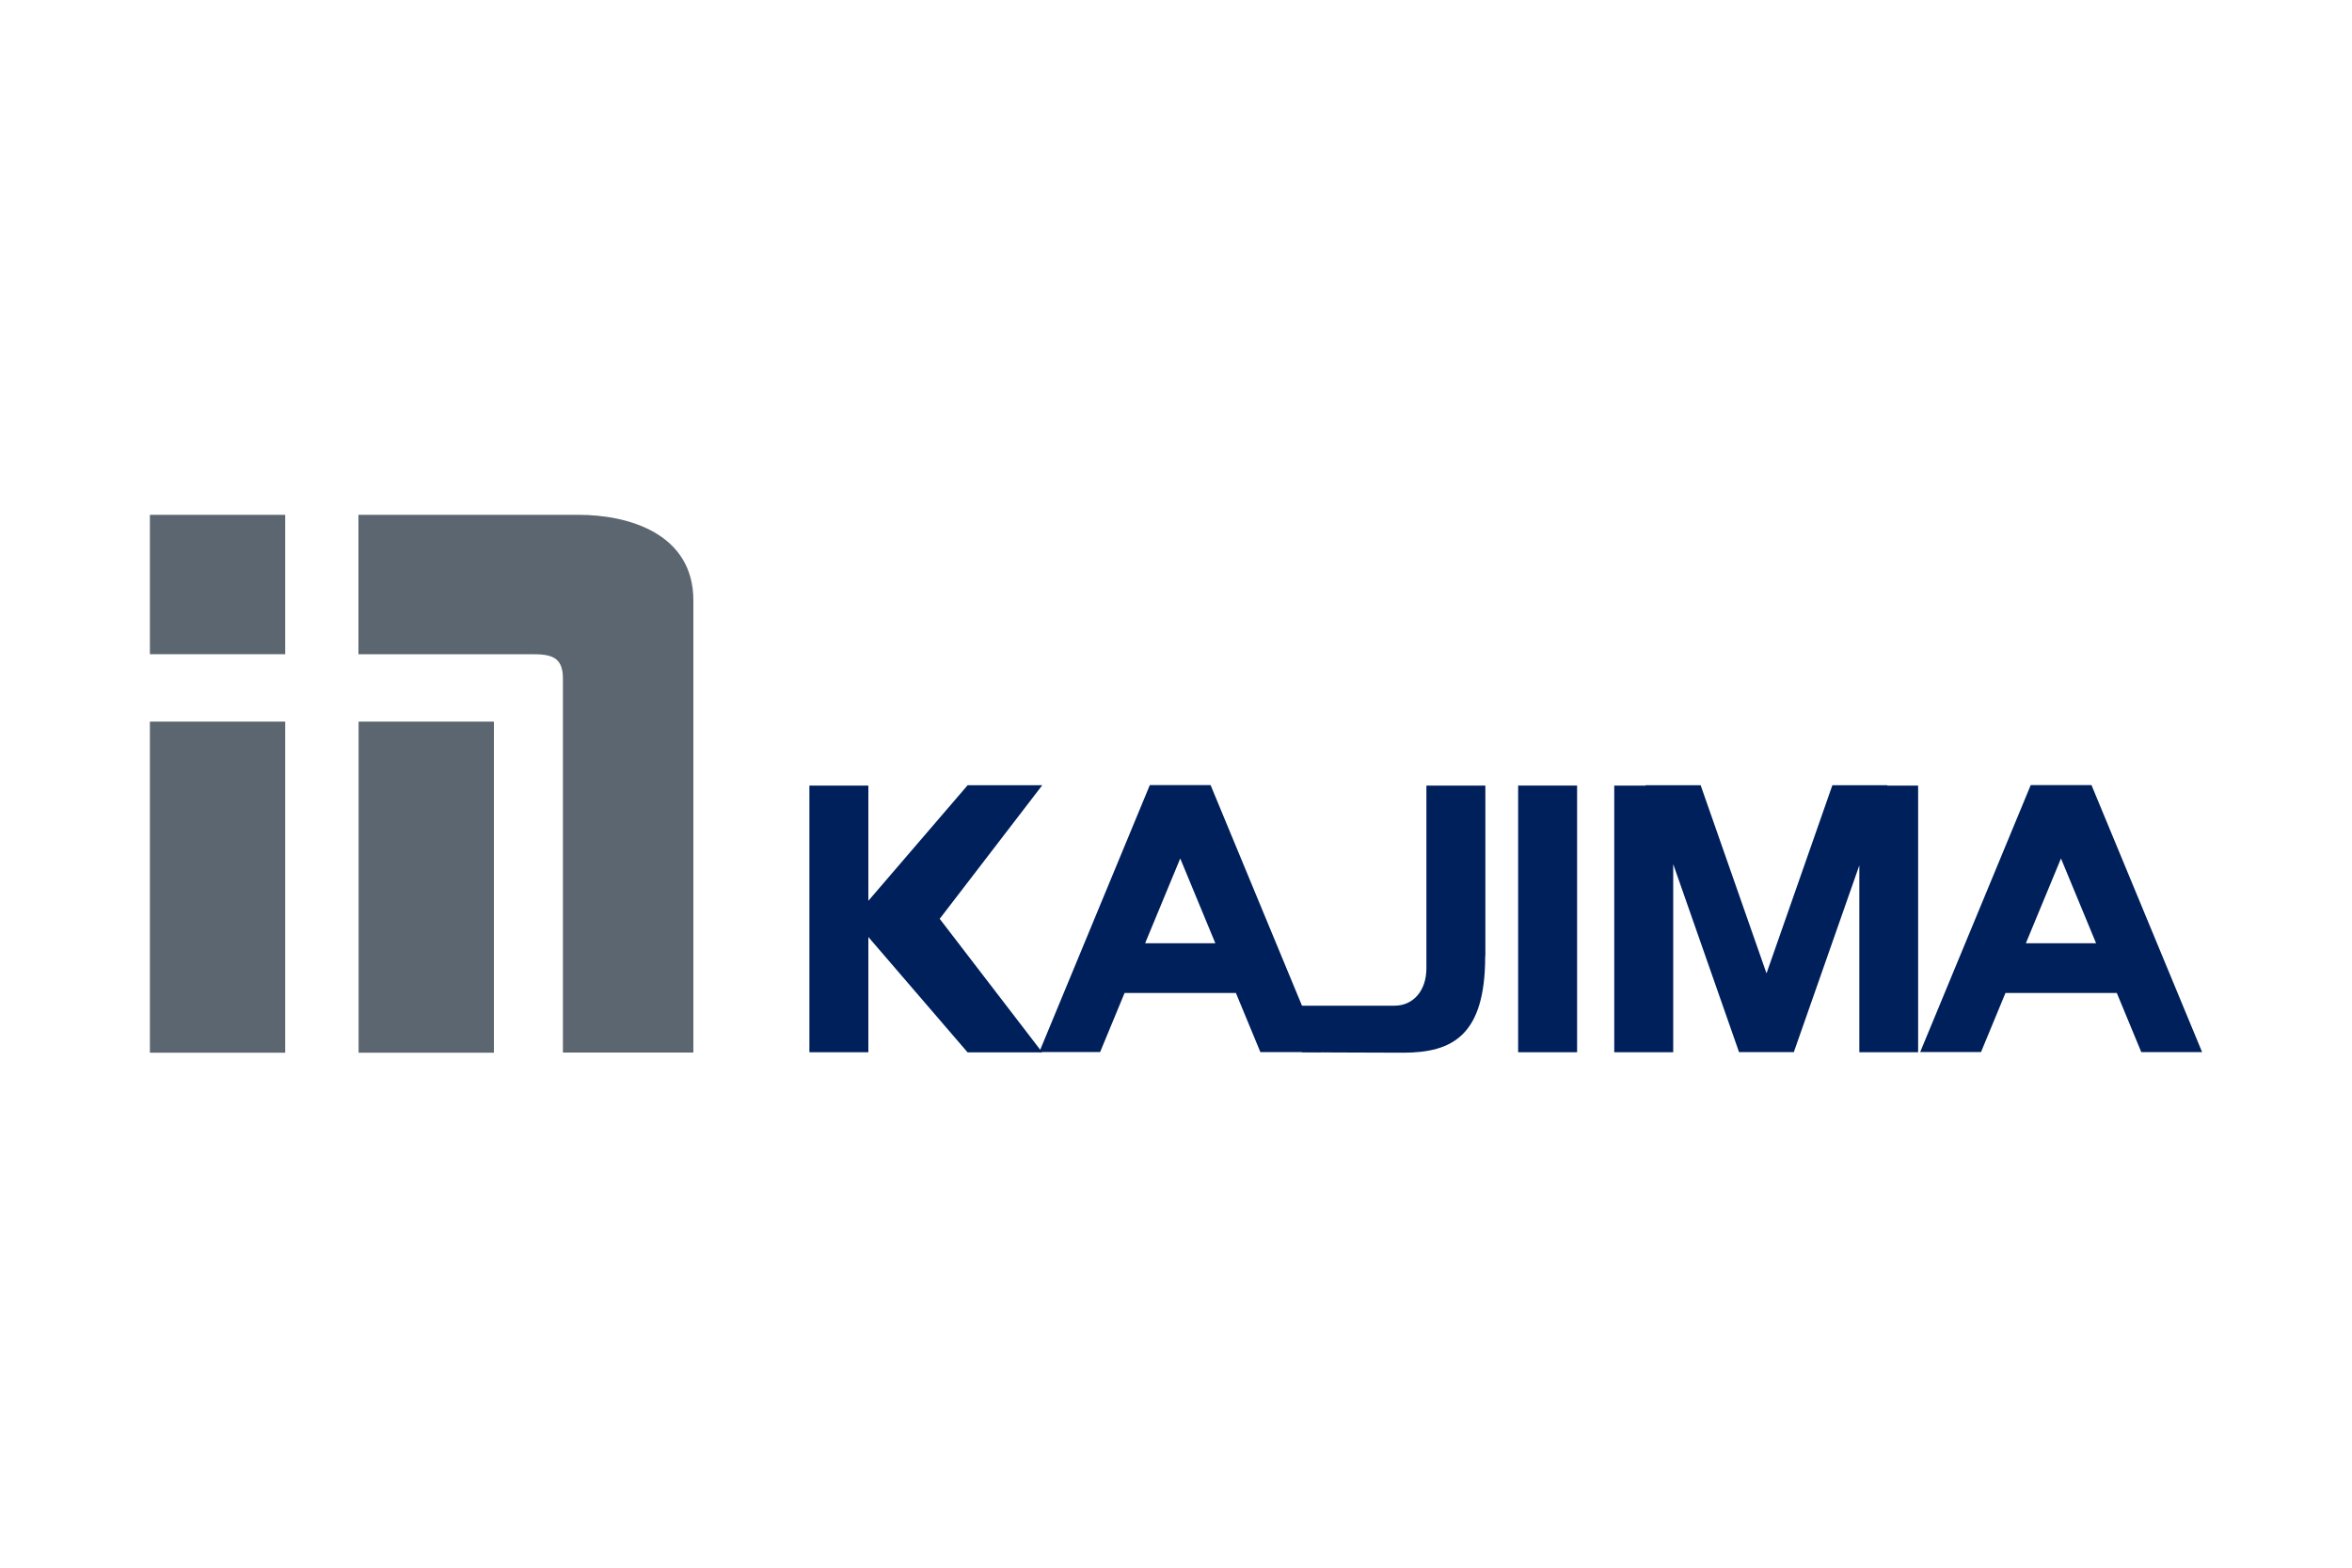 <?xml version="1.0" encoding="UTF-8"?>
<svg id="Vrstva_1" data-name="Vrstva 1" xmlns="http://www.w3.org/2000/svg" viewBox="0 0 150 100">
  <defs>
    <style>
      .cls-1 {
        fill: #5b6670;
      }

      .cls-1, .cls-2 {
        stroke-width: 0px;
      }

      .cls-2 {
        fill: #00205c;
      }
    </style>
  </defs>
  <rect class="cls-1" x="9.56" y="46.03" width="8.63" height="21.12"/>
  <rect class="cls-1" x="9.56" y="32.84" width="8.63" height="8.89"/>
  <path class="cls-1" d="M31.48,32.84h-8.62v8.89h11.07c1.18,0,1.97.15,1.97,1.53v23.88h8.32v-28.84c0-4.28-4.16-5.46-7.31-5.46h-5.43Z"/>
  <rect class="cls-1" x="22.87" y="46.03" width="8.63" height="21.12"/>
  <rect class="cls-2" x="96.82" y="50.11" width="3.76" height="17.01"/>
  <path class="cls-2" d="M94.73,60.99v-10.88h-3.76v11.65c0,1.48-.88,2.39-2.02,2.39h-6.39l.48,2.97s3.25.03,6.44.03,5.24-1.13,5.24-6.16Z"/>
  <polygon class="cls-2" points="66.47 50.09 61.71 50.09 55.38 57.46 55.38 50.11 51.62 50.11 51.62 67.12 55.38 67.12 55.38 59.77 61.71 67.13 66.47 67.13 59.93 58.61 66.47 50.09"/>
  <path class="cls-2" d="M80.38,67.11h3.88l-7.05-17.02h0s0-.01,0-.01h0s-3.88,0-3.88,0h0s-7.05,17.03-7.05,17.03h3.88l1.56-3.77h7.1l1.56,3.77ZM73.03,60.17l2.24-5.41,2.24,5.41h-4.48Z"/>
  <path class="cls-2" d="M136.56,67.11h3.88l-7.05-17.02h0s0-.01,0-.01h0s-3.88,0-3.88,0h0s-7.05,17.03-7.05,17.03h3.88l1.56-3.77h7.1l1.56,3.77ZM129.2,60.17l2.24-5.41,2.24,5.41h-4.48Z"/>
  <polygon class="cls-2" points="120.36 50.11 120.37 50.09 116.86 50.09 112.66 62.09 108.46 50.09 104.95 50.09 104.95 50.11 102.95 50.11 102.95 67.12 106.71 67.12 106.71 55.12 110.9 67.09 110.9 67.11 110.91 67.11 110.91 67.11 114.42 67.11 114.41 67.09 118.58 55.2 118.58 67.12 122.33 67.12 122.33 50.11 120.36 50.11"/>
</svg>